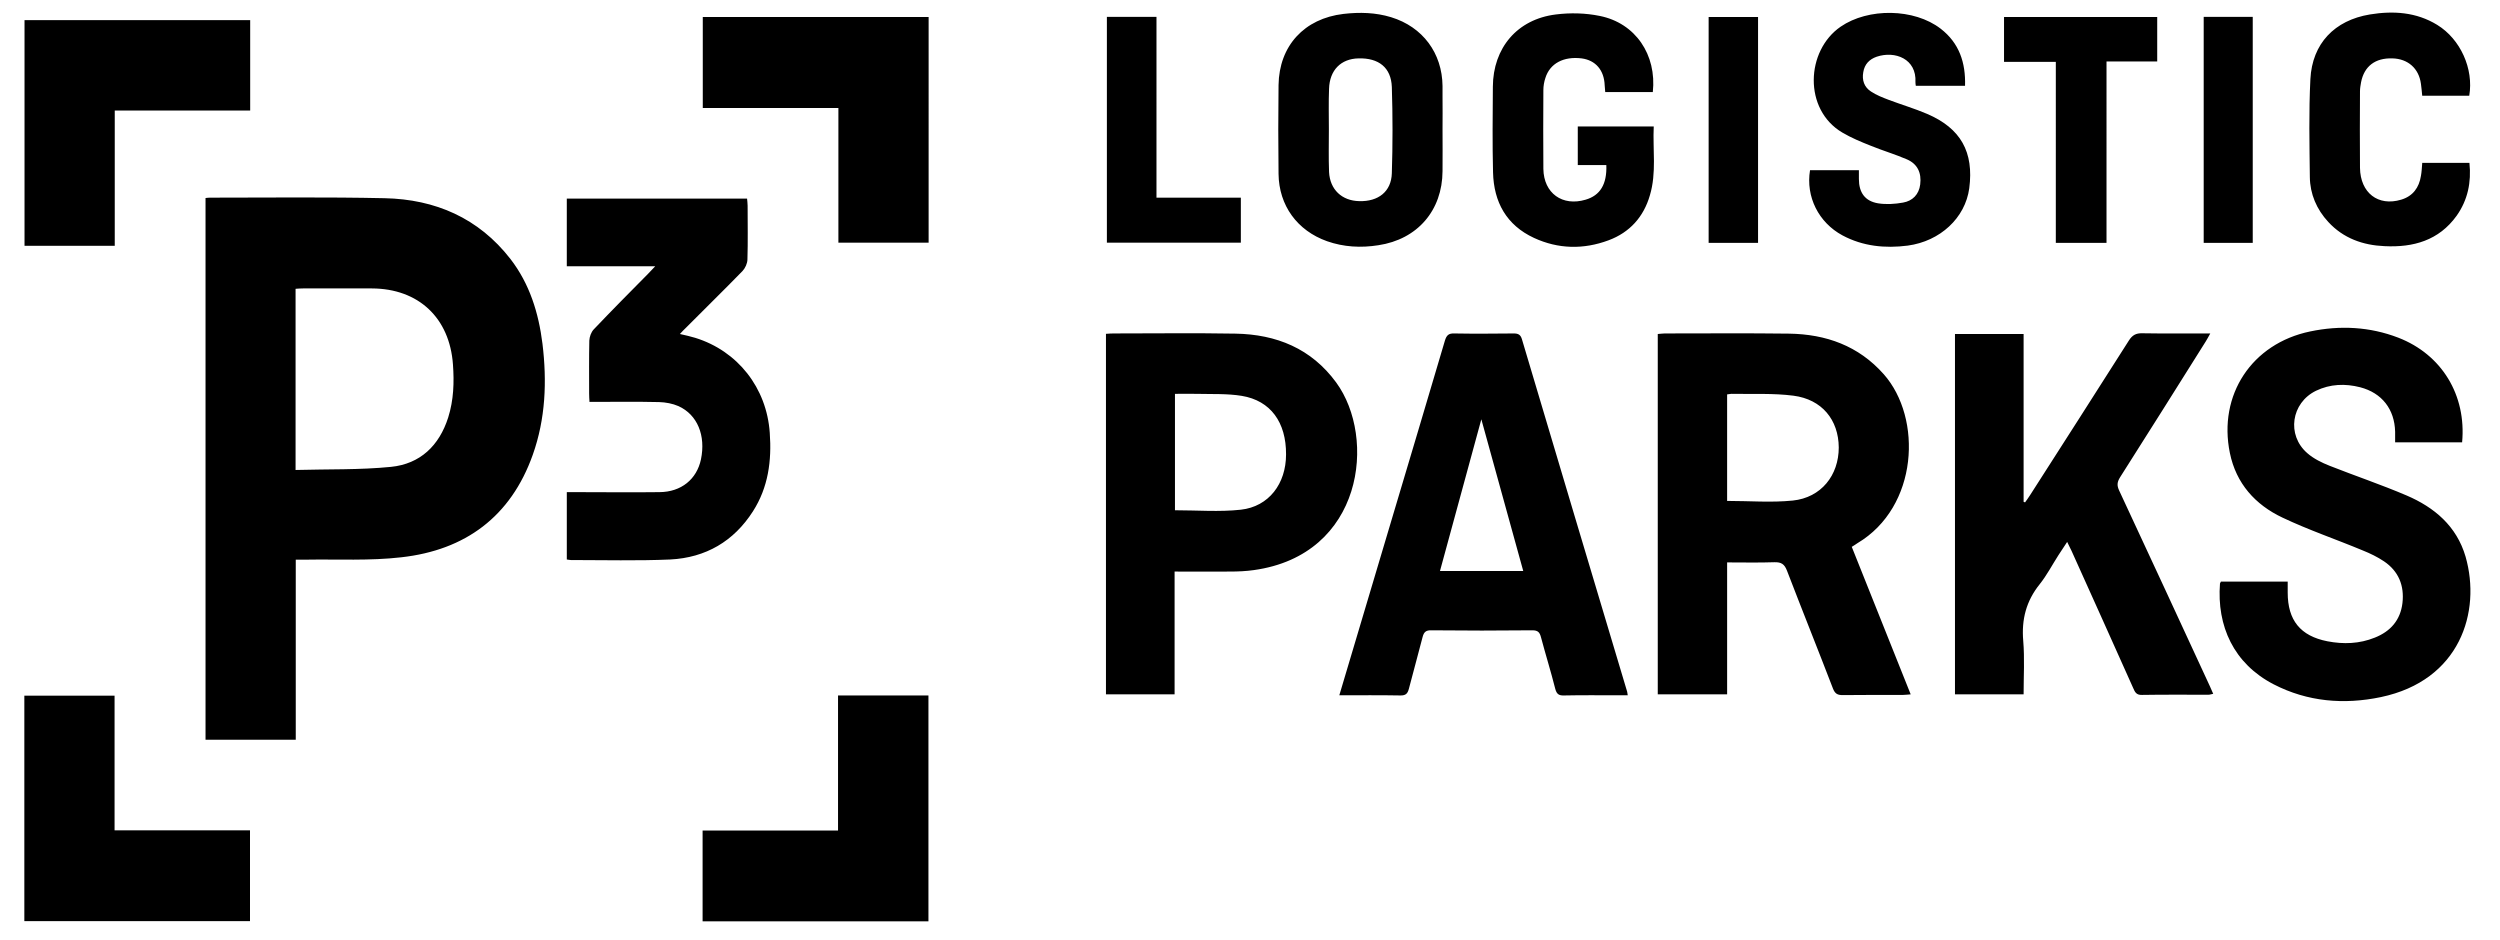 <svg xmlns="http://www.w3.org/2000/svg" viewBox="0 0 1366 513.5"><path d="M278.9 141.5c-17.4-22.4-41.1-32.6-68.7-33.2-31.8-.7-63.6-.3-95.4-.3-.8 0-1.6.1-2.5.2v296h49.3v-98.4h5.5c17.4-.3 35 .7 52.2-1.3 34.9-3.9 59.8-22.2 71.8-56 7-19.7 7.8-40.1 5.3-60.7-2.1-16.8-7-32.7-17.5-46.3zm-34 86.6c-4.9 15.4-15.3 25.4-31.3 27-17.1 1.7-34.4 1.2-52.1 1.7v-99c1.4-.1 2.7-.2 4.1-.2h37.6c25.5.1 42.5 16.1 44.3 41.6.7 9.7.4 19.4-2.6 28.9zm770 68.7c33.3-19.8 35.6-68.3 14.4-92.3-13.8-15.6-31.6-21.9-51.8-22.2-22.6-.3-45.2-.1-67.8-.1-1.2 0-2.4.2-3.9.3v196.9h37.9v-72.1c8.9 0 17.3.2 25.8-.1 3.8-.1 5.5 1 6.9 4.6 8.3 21.6 16.9 43 25.2 64.6 1.1 2.7 2.5 3.4 5.2 3.4 11-.1 22-.1 33.1-.1 1.2 0 2.4-.2 4.1-.3-10.8-27.1-21.5-53.8-32.2-80.6 1.3-.7 2.1-1.4 3.1-2zm-35.3-23.3c-11.7 1.2-23.6.2-35.9.2v-58.2c1.1-.1 2.1-.4 3.2-.3 11 .2 22.1-.4 33 1 15.6 2 24.7 13.2 24.8 28.3 0 15.2-9.6 27.4-25.1 29zm178.3-5.5c-1.3-2.8-1.1-4.6.5-7.2 15.7-24.7 31.3-49.5 46.8-74.2.8-1.2 1.4-2.5 2.5-4.4-12.9 0-25 .1-37.1-.1-3.5-.1-5.5 1-7.4 4-17.9 28.2-36 56.4-54 84.5-.8 1.3-1.8 2.6-2.7 3.9-.3-.1-.5-.2-.8-.3v-91.7h-37.5v196.9h37.5c0-10 .6-19.6-.2-29.2-1-11.7 1.6-21.8 9-31 3.9-4.9 6.8-10.5 10.2-15.8 1.5-2.3 3-4.6 4.8-7.3 1 2 1.7 3.5 2.4 4.9 11.3 25 22.5 50 33.7 75 .9 2.1 1.7 3.8 4.7 3.7 12.1-.2 24.3-.1 36.4-.1.8 0 1.5-.3 2.6-.5-.7-1.6-1.2-2.8-1.8-4.1-16.4-35.6-33-71.3-49.6-107zm157 2.7c-13.8-5.9-28.1-10.7-42-16.2-4.3-1.7-8.8-3.9-12.2-6.9-11.4-9.9-8.8-27.5 4.8-34.1 7.7-3.7 15.9-4 24.1-1.9 11.9 3.1 18.8 12 19.1 24.3v5.8h36.6c2.4-25.8-11.1-48-34.9-57.2-15.6-6-31.8-6.8-48.1-3.4-31.9 6.6-50.4 34.7-43.9 66.4 3.4 16.7 13.9 28.3 28.7 35.3 14.3 6.8 29.4 11.9 44 18 4 1.6 7.9 3.5 11.5 5.9 8 5.4 11.2 13.3 10.1 22.8-1.1 9.3-6.5 15.5-15.1 18.9-8.4 3.4-17.1 3.7-25.9 2-14.8-2.9-21.7-11.5-21.7-26.6v-6h-36.5c-.2.5-.4.7-.5 1-1.8 23.3 7.5 43.8 29.3 55.1 18.6 9.6 38.5 11.2 58.6 7 43.3-9.1 54.9-46.6 46.3-76.7-4.9-16.8-17.1-27-32.3-33.5zM730.1 209c-13.6-18.6-32.7-26.3-55-26.7-22.2-.4-44.3-.1-66.5-.1-1.4 0-2.7.1-4.3.2v197h37.5v-67.1c10.6 0 20.5.1 30.4 0 4.3 0 8.7-.2 12.9-.8 59.9-8.3 67.1-72.3 45-102.5zM678 278.5c-11.8 1.3-23.8.3-36 .3v-63.6c4.1 0 8.1-.1 12 0 8.2.2 16.5-.2 24.5 1.1 15.8 2.6 24.3 14.5 24.2 32 0 16-9.4 28.5-24.7 30.2zm153.6-93.1c-.7-2.4-1.9-3.2-4.4-3.2-10.9.1-21.8.2-32.6 0-3.1-.1-4.2 1-5.1 3.9-9.9 33.5-19.9 67-29.9 100.5-9.2 30.8-18.4 61.6-27.8 93.3 11.6 0 22.5-.1 33.5.1 2.8 0 3.8-1 4.5-3.6 2.4-9.4 5.1-18.8 7.5-28.3.7-2.7 1.8-3.8 4.8-3.7 18.4.2 36.8.2 55.2 0 3 0 4 1.1 4.7 3.8 2.5 9.4 5.4 18.7 7.8 28.2.8 3 2.1 3.7 4.9 3.6 9.6-.2 19.2-.1 28.9-.1h5.8c-.2-1.1-.2-1.5-.3-1.9-19.3-64.3-38.4-128.5-57.5-192.6zM786.8 312c7.5-27.7 14.9-54.7 22.6-82.9 7.8 28.3 15.3 55.5 22.9 82.9h-45.5zm-375.4-32.6c8.4-13.1 10.3-27.7 9.2-42.9-1.7-24.6-17.5-44.7-40.7-51.9-2.6-.8-5.3-1.4-8.4-2.1 1.3-1.4 2.2-2.4 3.2-3.3 10.3-10.4 20.8-20.6 31-31.1 1.5-1.6 2.7-4.2 2.7-6.4.3-9.7.1-19.5.1-29.3 0-1.3-.2-2.7-.3-3.9h-98.5v37H358c-1.7 1.8-2.7 2.9-3.8 4-10 10.1-20 20.2-29.8 30.5-1.4 1.5-2.3 4-2.4 6.1-.2 9.6-.1 19.2-.1 28.9 0 1.5.1 2.9.2 4.6 13 0 25.6-.2 38.1.1 3.5.1 7.3.8 10.5 2.2 10.4 4.7 15 16.1 12.3 29.1-2.3 10.9-10.8 17.8-22.6 17.9-15.3.2-30.7 0-46 0h-4.7v36.8c.9.1 1.5.3 2.2.3 18.1 0 36.3.5 54.4-.3 19.3-1 34.6-9.9 45.1-26.3zM384 59h74.1v73.6h49.3V9.3H384zm73.9 394.8h-74v49.6h123.4V380h-49.4zM62.7 60.4h74V11H13.4v123.3h49.3zm-.1 319.7H13.3v123.2h123.3v-49.6h-74zM788.2 70.5v23c.1-7.7 0-15.3 0-23V52.9c.1 5.9 0 11.8 0 17.6zm-63.1 61.3c9.1 3.2 18.5 3.7 28 2.2 21.4-3.2 35-19 35.1-40.5V47c-.2-18-10.8-32.3-28.1-37.6-8.5-2.6-17.2-2.8-26-1.8-21.4 2.5-35.2 17.4-35.5 38.9-.2 16.2-.2 32.3 0 48.5.2 17.3 10.2 31 26.5 36.8zm1.1-83.3c.3-10.2 6.5-16.4 16.1-16.6 11-.3 17.8 5 18.2 15.6.5 15.7.5 31.5 0 47.2-.3 10-7.4 15.5-17.8 15.2-9.5-.2-16-6.3-16.5-15.9-.3-7.8-.1-15.6-.1-23.4 0-7.3-.2-14.7.1-22.1zm177.4 20.6h-41.5v21.1h15.6c.4 10.5-3.4 16.6-11.3 18.9-12.7 3.8-22.9-3.5-23.1-16.8-.1-14.4-.1-28.7 0-43.1 0-2.2.4-4.5 1.1-6.6 2.5-8 10-11.9 19.8-10.7 7.6 1 12.3 6.4 12.6 14.7.1 1.2.2 2.4.3 3.7h26c2.2-20.4-9.5-37.7-29-41.6-7.8-1.6-16.1-1.8-24-.8-21.1 2.6-34.3 18.3-34.4 39.5-.1 15.6-.3 31.2.1 46.8.4 16.2 7.3 28.8 22.4 35.8 13.2 6.1 27 6.4 40.7 1.3 11.6-4.3 19.2-12.8 22.6-24.6 3.7-12.3 1.5-25 2.1-37.6zm149.3-6.9c-6.8-2.9-13.9-5-20.8-7.6-3.4-1.3-6.8-2.6-9.8-4.6-3.7-2.4-5-6.2-4.2-10.6.7-4.3 3.3-7 7.3-8.4 10.1-3.4 21.9 1.2 21.2 13.9 0 .7.1 1.3.2 2h26.9c.4-12.7-3.2-23.4-13.3-31.2-14.5-11.2-39.6-11.5-54.7-1.1-19 13.1-20.4 45.2.9 57.8 4.9 2.9 10.2 5.1 15.5 7.2 6.6 2.7 13.4 4.7 19.9 7.5 5.7 2.5 8 7.3 7.2 13.7-.7 5.5-4.2 9-9.4 9.9-4.4.8-9.2 1.1-13.6.4-7.2-1.2-10.5-5.9-10.5-13.3V93H989c-2.4 14.5 4.7 28.6 17.7 35.6 11.2 6 23.3 7.2 35.7 5.6 17.7-2.4 31.4-15.1 33.6-31.3 2.6-19.8-4.6-32.8-23.1-40.7zm270.6 27c-.2 2.5-.3 4.8-.7 6.9-1 6.4-4.4 11.1-10.8 13-12.6 3.8-22.3-3.7-22.5-17.4-.1-13.9-.1-27.9 0-41.8 0-1.7.3-3.3.6-5 1.7-8.7 7.7-13.3 17.1-13 8.5.2 14.5 5.5 15.6 13.9.3 2.2.5 4.3.7 6.5h25.7c2.5-14.7-4.8-30.9-17.5-38.7-11.4-7-24-7.8-36.8-5.7-19.3 3.2-31.5 15.9-32.5 35.3-.9 17.8-.5 35.7-.3 53.5.1 9.3 3.7 17.7 10.1 24.6 8.2 8.9 18.9 12.7 30.7 13.2 15.7.8 29.7-3.1 39.4-16.6 6.1-8.6 8.1-18.3 7-28.9h-25.8zm-200.2 43.5h27.7V33.6h27.7V9.3H1095v24.5h28.3zM678 108h-46.1V9.2h-27.1v123.4H678zM933.6 9.3h27v123.4h-27zm270.5-.1h26.8v123.5h-26.8z"/></svg>